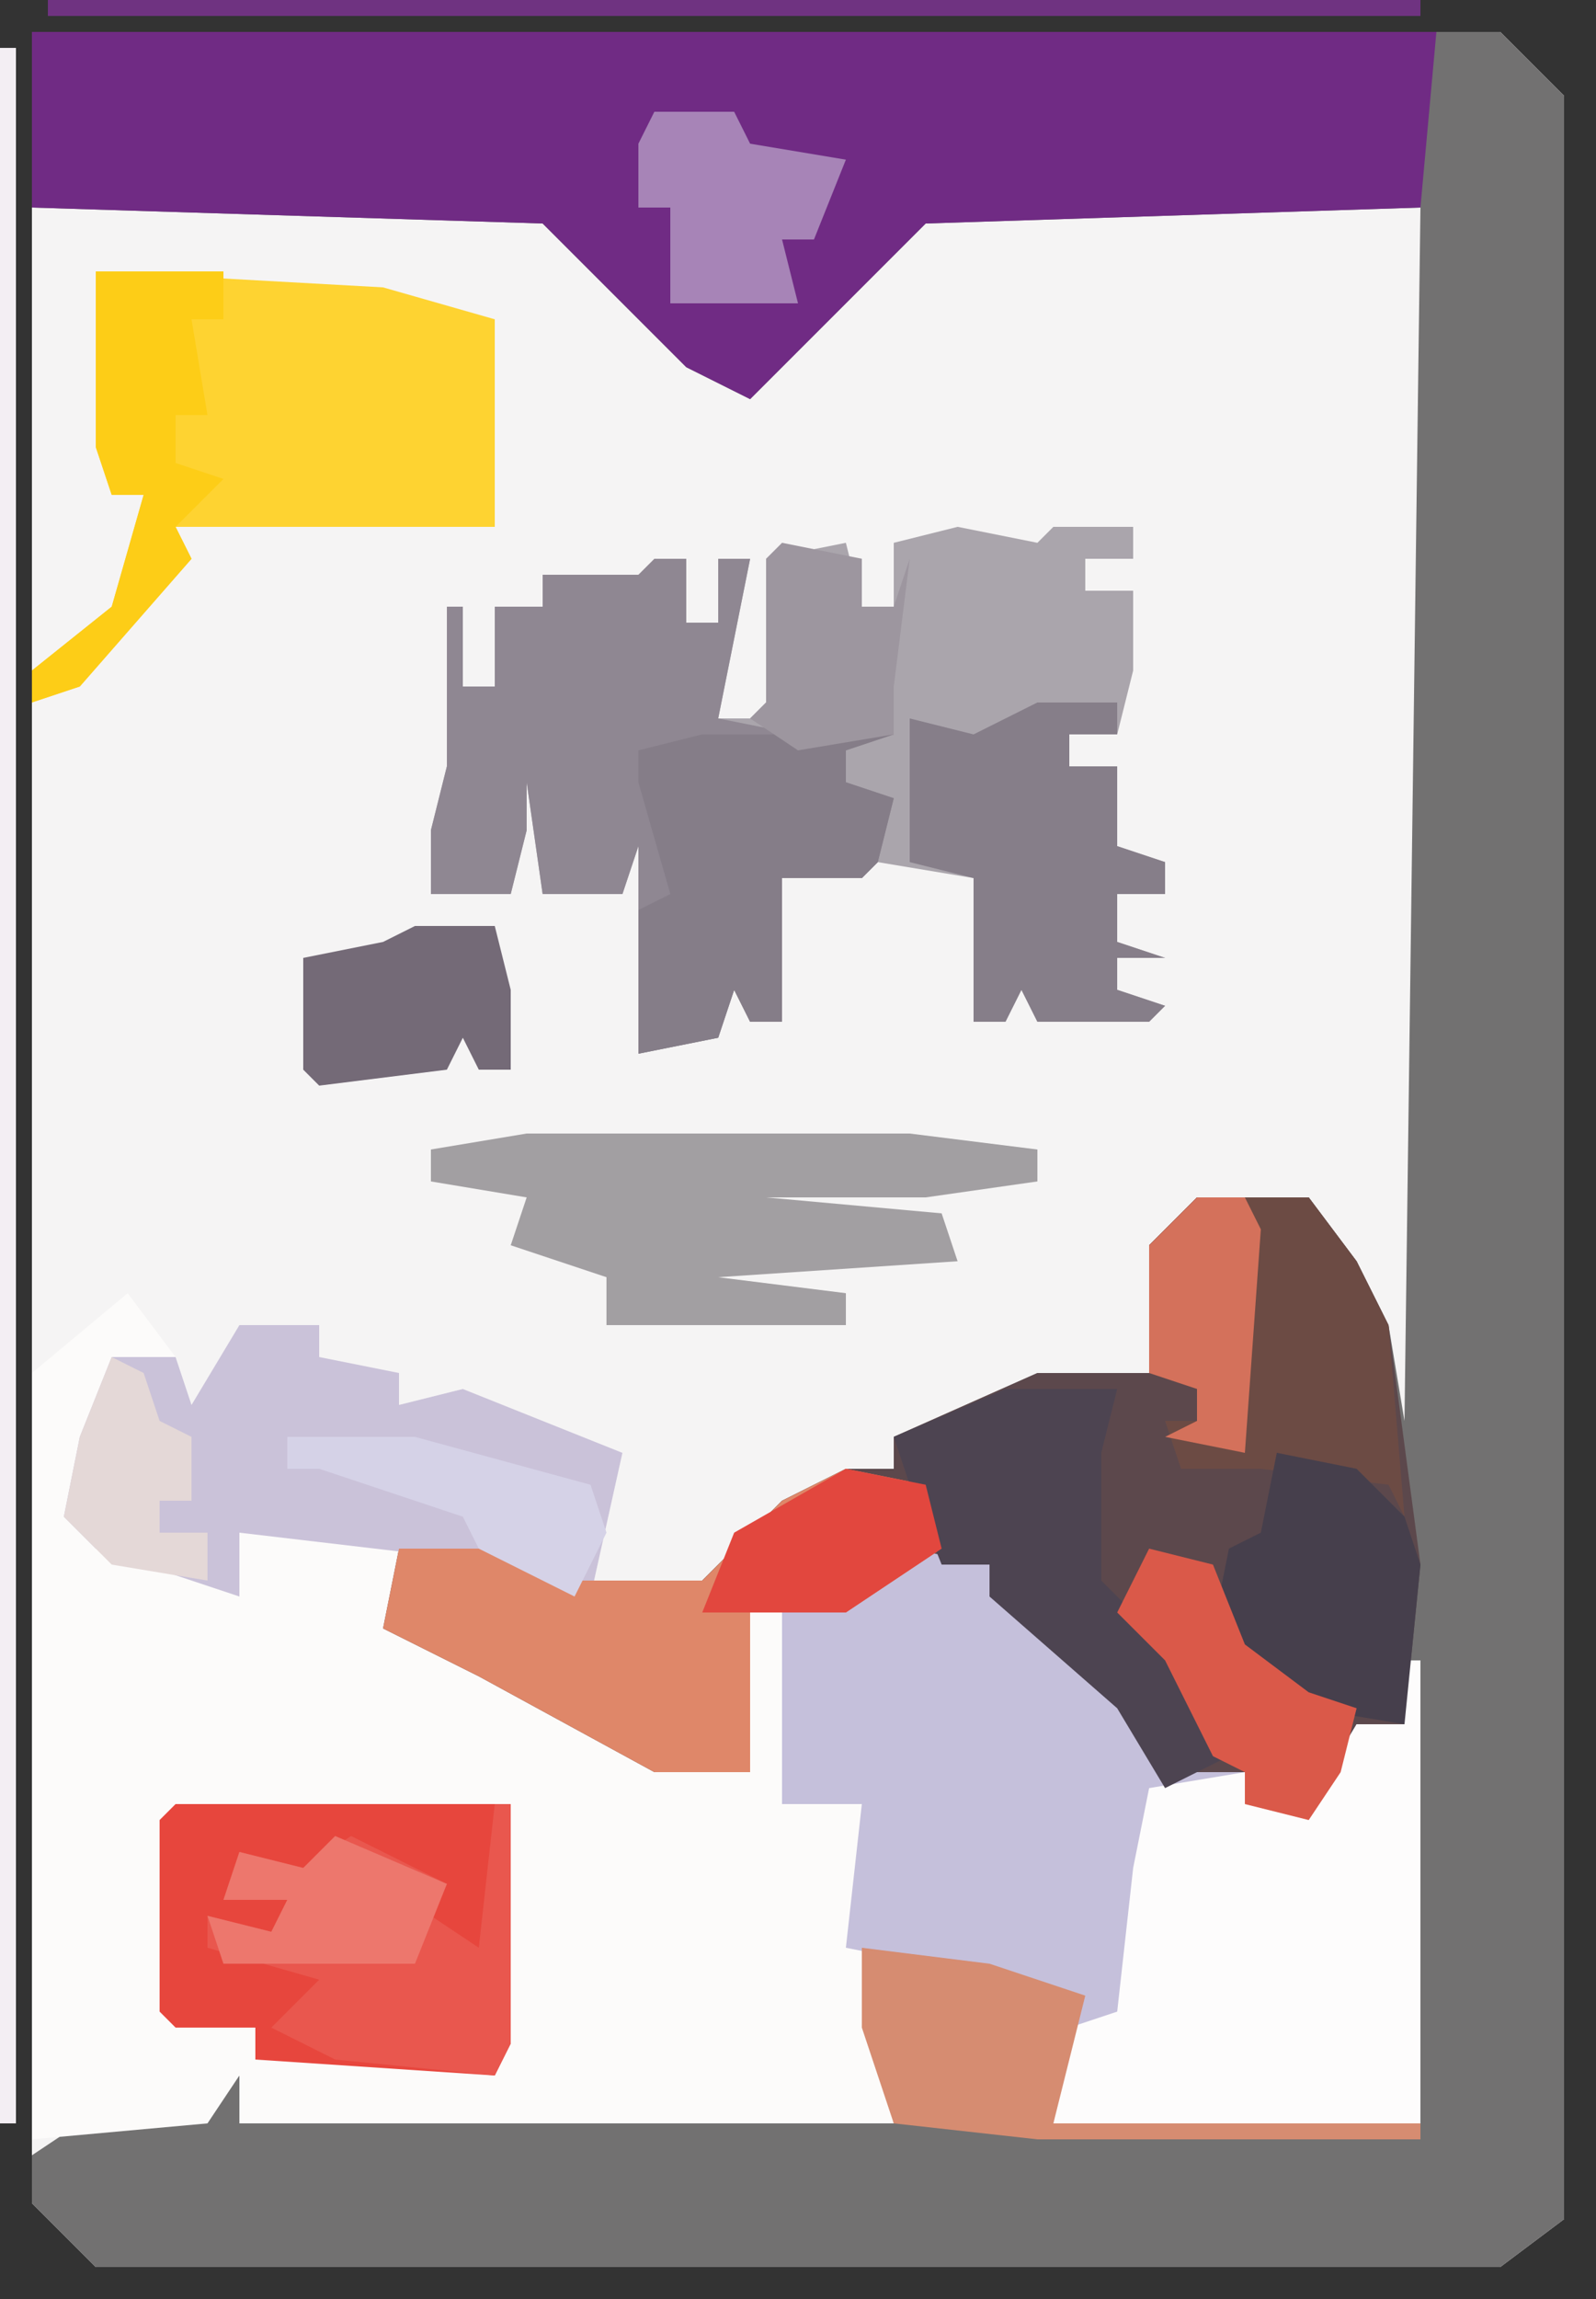 <?xml version="1.0" encoding="UTF-8"?>
<svg version="1.1" xmlns="http://www.w3.org/2000/svg" width="100" height="144">
<rect width="100%" height="100%" fill="#333333" stroke="none"/>
<path d="M0,0 L92,0 L96,4 L96,137 L92,140 L4,140 L0,136 Z " fill="#F5F4F4" transform="translate(2,2)"/>
<path d="M0,0 L92,0 L96,4 L96,137 L92,140 L4,140 L0,136 L0,133 L3,131 L11,130 L14,127 L13,131 L54,131 L52,125 L52,120 L60,121 L66,123 L64,131 L87,131 L86,106 L83,106 L81,111 L78,112 L76,111 L76,109 L71,110 L68,105 L60,98 L60,96 L55,96 L51,99 L45,98 L45,109 L39,109 L28,103 L22,100 L23,95 L30,95 L34,97 L42,97 L47,92 L51,90 L54,90 L54,88 L63,84 L70,84 L70,76 L73,73 L80,73 L83,77 L85,81 L86,87 L87,11 L56,12 L45,23 L41,21 L32,12 L0,11 Z " fill="#727171" transform="translate(2,2)"/>
<path d="M0,0 L3,4 L4,7 L7,2 L12,2 L12,4 L17,5 L17,7 L21,6 L31,10 L29,19 L24,17 L17,16 L17,21 L26,25 L33,29 L39,30 L39,19 L45,19 L49,16 L54,17 L60,24 L64,27 L65,30 L70,30 L70,32 L74,32 L77,27 L80,27 L81,23 L81,52 L58,52 L59,46 L60,44 L46,41 L48,52 L7,52 L7,49 L5,52 L-6,53 L-6,5 Z " fill="#FCFBFA" transform="translate(8,81)"/>
<path d="M0,0 L88,0 L87,11 L56,12 L45,23 L41,21 L32,12 L0,11 Z " fill="#702B84" transform="translate(2,2)"/>
<path d="M0,0 L7,0 L10,4 L12,8 L14,23 L13,33 L10,33 L8,38 L5,39 L3,38 L3,36 L-2,37 L-5,32 L-13,25 L-13,23 L-18,23 L-22,26 L-28,25 L-28,36 L-34,36 L-45,30 L-51,27 L-50,22 L-43,22 L-39,24 L-31,24 L-26,19 L-22,17 L-19,17 L-19,15 L-10,11 L-3,11 L-3,3 Z " fill="#5C484C" transform="translate(75,75)"/>
<path d="M0,0 L5,1 L6,0 L11,0 L11,2 L8,2 L8,4 L11,4 L11,9 L10,13 L7,13 L7,15 L10,15 L10,20 L13,21 L13,23 L10,23 L10,26 L13,27 L10,27 L10,29 L13,30 L12,31 L5,31 L4,29 L3,31 L1,31 L1,22 L-5,21 L-6,22 L-11,22 L-11,31 L-13,31 L-14,29 L-15,32 L-20,33 L-20,20 L-21,23 L-26,23 L-27,16 L-27,19 L-28,23 L-33,23 L-33,19 L-32,15 L-32,13 L-32,5 L-31,5 L-31,10 L-29,10 L-29,5 L-26,5 L-26,3 L-20,3 L-17,2 L-17,6 L-15,6 L-15,2 L-13,2 L-15,12 L-13,12 L-12,11 L-12,2 L-7,1 L-6,5 L-4,5 L-4,1 Z M-18,22 Z " fill="#AAA5AC" transform="translate(60,33)"/>
<path d="M0,0 L5,1 L11,8 L15,11 L16,14 L21,14 L21,16 L25,16 L28,11 L31,11 L32,7 L32,36 L9,36 L10,30 L11,28 L-4,25 L-3,16 L-8,16 L-8,3 L-2,2 Z " fill="#C5C0DB" transform="translate(57,97)"/>
<path d="M0,0 L2,0 L2,4 L4,4 L4,0 L6,0 L4,10 L9,11 L15,11 L12,12 L12,14 L15,15 L14,19 L13,20 L8,20 L8,29 L6,29 L5,27 L4,30 L-1,31 L-1,18 L-2,21 L-7,21 L-8,14 L-8,17 L-9,21 L-14,21 L-14,17 L-13,13 L-13,11 L-13,3 L-12,3 L-12,8 L-10,8 L-10,3 L-7,3 L-7,1 L-1,1 Z M1,20 Z " fill="#8F8792" transform="translate(41,35)"/>
<path d="M0,0 L1,0 L1,29 L-22,29 L-21,23 L-18,22 L-17,13 L-16,8 L-10,7 L-10,9 L-6,9 L-3,4 L0,4 Z " fill="#FDFCFC" transform="translate(88,104)"/>
<path d="M0,0 L18,1 L25,3 L25,16 L5,16 L6,18 L-1,26 L-4,27 L-4,25 L1,21 L3,14 L1,14 L0,11 Z " fill="#FED331" transform="translate(6,17)"/>
<path d="M0,0 L5,0 L5,2 L10,3 L10,5 L14,4 L24,8 L22,17 L17,15 L0,13 L0,17 L-9,14 L-11,12 L-10,7 L-8,2 L-4,2 L-3,5 Z " fill="#CAC2D9" transform="translate(15,83)"/>
<path d="M0,0 L21,0 L21,15 L20,17 L5,16 L5,14 L0,14 L-1,13 L-1,1 Z " fill="#E7463D" transform="translate(11,113)"/>
<path d="M0,0 L5,1 L6,5 L0,9 L-6,8 L-6,19 L-12,19 L-23,13 L-29,10 L-28,5 L-21,5 L-17,7 L-9,7 L-4,2 Z " fill="#DF8769" transform="translate(53,92)"/>
<path d="M0,0 L24,0 L32,1 L32,3 L25,4 L15,4 L26,5 L27,8 L12,9 L20,10 L20,12 L5,12 L5,9 L-1,7 L0,4 L-6,3 L-6,1 Z " fill="#A29FA2" transform="translate(33,71)"/>
<path d="M0,0 L7,0 L10,4 L12,8 L13,20 L12,18 L4,17 L-1,17 L-2,14 L0,14 L0,12 L-3,11 L-3,3 Z " fill="#6C4B44" transform="translate(75,75)"/>
<path d="M0,0 L5,0 L5,2 L2,2 L2,4 L5,4 L5,9 L8,10 L8,12 L5,12 L5,15 L8,16 L5,16 L5,18 L8,19 L7,20 L0,20 L-1,18 L-2,20 L-4,20 L-4,11 L-8,10 L-8,1 L-4,2 Z " fill="#867E89" transform="translate(65,44)"/>
<path d="M0,0 L12,0 L9,1 L9,3 L12,4 L11,8 L10,9 L5,9 L5,18 L3,18 L2,16 L1,19 L-4,20 L-4,11 L-2,10 L-4,3 L-4,1 Z " fill="#857D88" transform="translate(44,46)"/>
<path d="M0,0 L7,0 L6,4 L6,12 L11,17 L14,23 L10,25 L7,20 L-1,13 L-1,11 L-4,11 L-6,6 L-7,3 Z " fill="#4D4451" transform="translate(63,87)"/>
<path d="M0,0 L1,0 L1,15 L0,17 L-10,16 L-14,14 L-11,11 L-18,9 L-18,7 L-14,8 L-13,6 L-17,6 L-16,3 L-12,4 L-9,2 L-3,5 L-4,7 L-1,9 Z " fill="#E9574E" transform="translate(31,113)"/>
<path d="M0,0 L5,1 L8,4 L9,7 L8,17 L2,16 L-4,11 L-3,6 L-1,5 Z " fill="#463F4C" transform="translate(80,91)"/>
<path d="M0,0 L8,1 L14,3 L12,11 L35,11 L35,12 L11,12 L2,11 L0,5 Z " fill="#D68C71" transform="translate(54,122)"/>
<path d="M0,0 L1,0 L1,130 L0,130 Z " fill="#F3EEF3" transform="translate(0,3)"/>
<path d="M0,0 L8,0 L8,3 L6,3 L7,9 L5,9 L5,12 L8,13 L5,16 L6,18 L-1,26 L-4,27 L-4,25 L1,21 L3,14 L1,14 L0,11 Z " fill="#FDCD17" transform="translate(6,17)"/>
<path d="M0,0 L5,0 L6,4 L6,9 L4,9 L3,7 L2,9 L-6,10 L-7,9 L-7,2 L-2,1 Z " fill="#746A77" transform="translate(26,58)"/>
<path d="M0,0 L4,1 L6,6 L10,9 L13,10 L12,14 L10,17 L6,16 L6,14 L4,13 L1,7 L-2,4 Z " fill="#DA5949" transform="translate(72,97)"/>
<path d="M0,0 L5,0 L6,2 L12,3 L10,8 L8,8 L9,12 L1,12 L1,9 L1,6 L-1,6 L-1,2 Z " fill="#A784B7" transform="translate(41,7)"/>
<path d="M0,0 L5,1 L5,4 L7,4 L8,1 L7,9 L7,12 L1,13 L-2,11 L-1,10 L-1,1 Z " fill="#9D969F" transform="translate(49,34)"/>
<path d="M0,0 L3,0 L4,2 L3,16 L-2,15 L0,14 L0,12 L-3,11 L-3,3 Z " fill="#D4715B" transform="translate(75,75)"/>
<path d="M0,0 L86,0 L86,1 L0,1 Z " fill="#6F3381" transform="translate(3,0)"/>
<path d="M0,0 L5,1 L6,5 L0,9 L-9,9 L-7,4 Z " fill="#E2473E" transform="translate(53,92)"/>
<path d="M0,0 L7,3 L5,8 L-7,8 L-8,5 L-4,6 L-3,4 L-7,4 L-6,1 L-2,2 Z " fill="#ED776D" transform="translate(21,115)"/>
<path d="M0,0 L8,0 L19,3 L20,6 L18,10 L12,7 L11,5 L2,2 L0,2 Z " fill="#D5D2E7" transform="translate(18,90)"/>
<path d="M0,0 L2,1 L3,4 L5,5 L5,9 L3,9 L3,11 L6,11 L6,14 L0,13 L-3,10 L-2,5 Z " fill="#E4D8D7" transform="translate(7,85)"/>
</svg>
